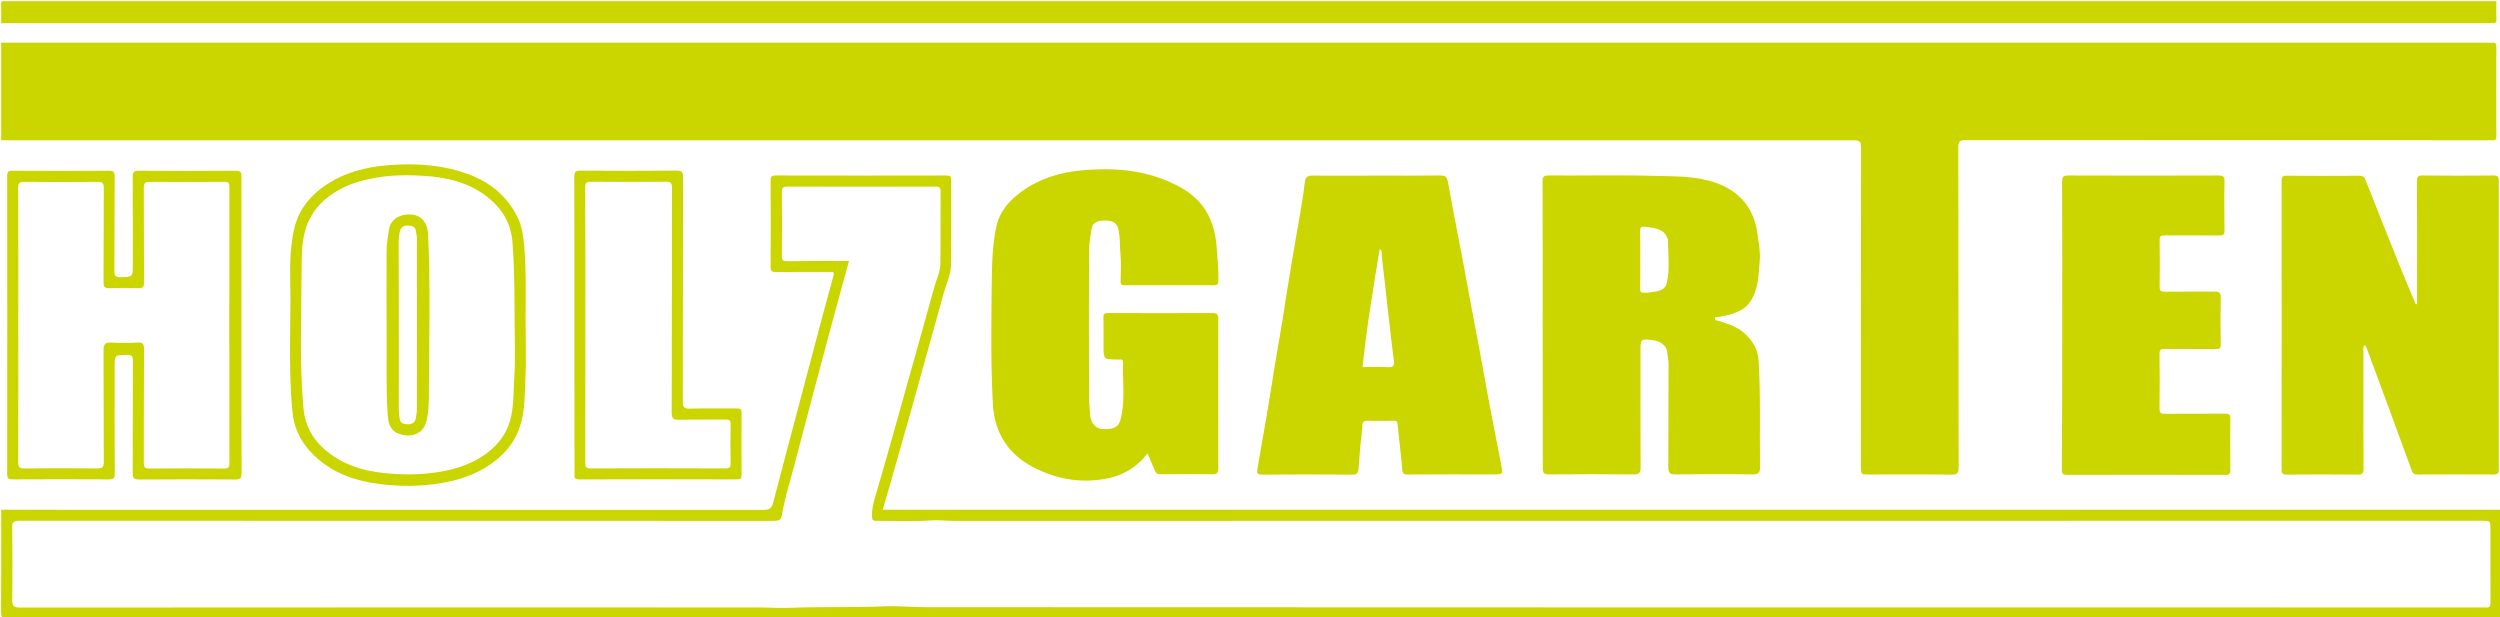 <?xml version="1.0" encoding="utf-8"?>
<!-- Generator: Adobe Illustrator 18.0.0, SVG Export Plug-In . SVG Version: 6.00 Build 0)  -->
<!DOCTYPE svg PUBLIC "-//W3C//DTD SVG 1.1//EN" "http://www.w3.org/Graphics/SVG/1.1/DTD/svg11.dtd">
<svg version="1.1" id="Ebene_1" xmlns="http://www.w3.org/2000/svg" xmlns:xlink="http://www.w3.org/1999/xlink" x="0px" y="0px"
	 viewBox="0 0 2050 506" enable-background="new 0 0 2050 506" xml:space="preserve">
<g>
	<path fill="#CBD500" d="M1,35c679.3,0,1358.6,0,2037.8,0c1.5,0,3,0.1,4.5,0c2.7-0.3,3.7,0.6,3.7,3.5c-0.1,24.3-0.1,48.7,0,73
		c0,2.9-0.9,3.9-3.7,3.5c-1.1-0.1-2.3,0-3.5,0c-142.7,0-285.3,0-428-0.1c-4.7,0-6,0.9-6,5.9c0.2,87.5,0.1,175,0.3,262.5
		c0,4.9-1.3,5.9-6,5.9c-22.5-0.3-45-0.1-67.5-0.1c-6.6,0-6.6,0-6.6-6.5c0-87.2-0.1-174.3,0.1-261.5c0-5.1-1.3-6.1-6.3-6.1
		C1013.6,115,507.3,115,1,115C1,88.3,1,61.7,1,35z"/>
	<path fill="#CBD500" d="M1,418c208.3,0,416.6,0,624.9,0.1c4.8,0,6.9-1.2,8.1-5.9c7.4-28.5,15-56.9,22.5-85.3
		c8.9-33.5,17.6-66.9,26.8-100.3c1.2-4.2-0.7-3.6-3.1-3.6c-14.5,0-29-0.1-43.5,0.1c-3.5,0-4.9-0.5-4.8-4.5c0.2-23.5,0.2-47,0-70.5
		c0-3.3,0.9-4.2,4.1-4.2c46.7,0.1,93.3,0.1,140,0c3.5,0,4,1.2,4,4.3c-0.1,23,0.2,46-0.2,69c-0.1,7.8-3.7,15.1-5.8,22.6
		c-8.7,31.3-17.4,62.6-26.1,93.9c-6,21.3-12.1,42.5-18.1,63.8c-1.9,6.7-3.9,13.4-6,20.5c442.7,0,884.9,0,1327.2,0
		c0,28.3-0.1,56.7,0.1,85c0,3.4-0.6,4.1-4.1,4.1c-103.1-0.1-206.3-0.1-309.4-0.1c-577.2,0-1154.4,0-1731.6,0.1c-4.3,0-5.1-1-5.1-5.1
		C1.1,474,1,446,1,418z M696.2,214c-5.5,20-10.9,39.4-16.1,58.9c-9.6,36.1-19.3,72.2-28.7,108.4c-3.3,12.7-7.4,25.3-9.7,38.3
		c-1.3,7.5-1.7,7.5-9.6,7.5c-205.5,0-411,0-616.5-0.1c-4.6,0-5.7,1.3-5.6,5.7c0.2,19.7,0.3,39.3,0,59c-0.1,5.1,1.1,6.5,6.4,6.5
		c201.5-0.2,403-0.1,604.5-0.1c8.9,0,17.7,0.6,26.6,0.3c25.6-1,51.2-0.1,76.8-1.2c11.7-0.5,23.6,0.7,35.3,0.7
		c425,0.2,850,0.2,1275,0.2c1.2,0,2.4-0.1,3.5,0c3.4,0.5,4.1-1,4.1-4.2c-0.1-20-0.1-40-0.1-60c0-6.9,0-6.9-6.8-6.9
		c-418,0-836,0-1254,0.1c-5.7,0-11.3-0.8-17.1-0.4c-15.3,1-30.7,0.3-46,0.4c-2.4,0-3-0.8-3.1-3.1c-0.4-6,1.1-11.7,2.8-17.4
		c6.2-21.2,12.3-42.5,18.2-63.7c10.2-36.1,20.2-72.3,30.3-108.4c1.7-5.9,4.6-11.7,4.7-17.9c0.3-19.8,0-39.7,0.2-59.5
		c0-3.4-1-4.1-4.2-4.1c-40.5,0.1-81,0.1-121.5,0c-3.4,0-4.5,0.8-4.5,4.4c0.2,17.5,0.2,35,0,52.5c0,3.7,1.2,4.3,4.5,4.3
		C662.1,213.9,678.7,214,696.2,214z"/>
	<path fill="#CBD500" d="M2047,1c0,4.8-0.2,9.7,0.1,14.5c0.1,3-1,3.8-3.7,3.5c-1.5-0.2-3,0-4.5,0C1359.6,19,680.3,19,1,19
		C1,13.7,1.1,8.3,0.9,3c0-1.7,0.3-2.4,2.1-2c0.8,0.1,1.7,0,2.5,0C686,1,1366.5,1,2047,1z"/>
	<path fill="#CBD500" d="M1982,249.4c0-1.6,0-3.2,0-4.7c0-32,0.1-64-0.1-96c0-3.6,0.6-4.8,4.5-4.8c19.5,0.2,39,0.2,58.5,0
		c3.3,0,4.1,0.9,4.1,4.2c-0.1,79-0.1,157.9,0,236.9c0,3.4-1.1,4.1-4.2,4.1c-20.7-0.1-41.3-0.1-62,0c-2.8,0-4.2-0.6-5.3-3.6
		c-12.1-33.3-24.4-66.5-36.7-99.7c-0.3-0.9-0.5-2.3-2.3-2.6c-0.9,1.6-0.5,3.4-0.5,5.1c0,32-0.1,64,0.1,96c0,4-1.1,4.9-4.9,4.9
		c-19.3-0.2-38.7-0.2-58,0c-3.1,0-4.3-0.6-4.3-4c0.1-79,0.1-157.9,0-236.9c0-3.2,0.7-4.2,4.1-4.2c19.8,0.2,39.7,0.1,59.5,0
		c2.8,0,4.2,0.9,5.2,3.4c9.7,24.6,19.5,49.3,29.4,73.8c3.8,9.5,7.9,18.8,11.9,28.3C1981.3,249.4,1981.7,249.4,1982,249.4z"/>
	<path fill="#CBD500" d="M1265,266.3c0-39.2,0.1-78.3-0.1-117.5c0-3.9,1-4.9,4.9-4.9c29.2,0.2,58.3-0.5,87.5,0.3
		c16.6,0.5,33.6,0,49.7,5.7c19.6,7,31.2,20.7,34.1,41.6c1,7.3,2.5,14.7,1.9,22.1c-1,11.6-0.9,23.6-7.9,33.9
		c-3.9,5.7-9.8,8.3-16.1,10.3c-3.4,1.1-7,1.5-10.5,2.1c-0.9,0.2-2.1-0.2-2.3,1.2c-0.2,1.8,1.1,1.5,2.2,1.8c7.5,2.3,15,4.4,21.2,9.7
		c7.5,6.3,12,13.9,12.5,23.8c1.7,28.7,0.7,57.5,1.1,86.3c0.1,4.6-1,6.4-6,6.3c-21.2-0.3-42.3-0.2-63.5,0c-4.3,0-5.7-1.2-5.7-5.6
		c0.2-28.2,0-56.3,0.2-84.5c0-3.7-0.7-7.2-1.2-10.8c-0.8-4.9-5.6-8.5-11.7-9.2c-9.9-1.2-10.1-1-10.1,9c0,31.8-0.1,63.7,0.1,95.5
		c0,4.5-1.4,5.6-5.7,5.6c-23-0.2-46-0.2-69,0c-4.2,0-5.6-0.7-5.5-5.3C1265.1,344.6,1265,305.5,1265,266.3z M1345,213
		c0,7.8,0.1,15.6-0.1,23.4c-0.1,2.8,0.8,3.9,3.6,3.6c1.1-0.1,2.4,0.2,3.5-0.1c5.8-1.1,13-0.5,14.8-8c2.7-11.7,0.9-23.7,1-35.6
		c0-0.3-0.5-0.5-0.6-0.8c-2.2-7.2-8.8-8.6-18.7-9.6c-2.9-0.3-3.6,0.8-3.6,3.6C1345.1,197.4,1345,205.2,1345,213z"/>
	<path fill="#CBD500" d="M941,371.8c-9.8,12.5-22,19-36.7,21.2c-20,3.1-38.7-0.5-56.6-9.7c-17.5-9-28.7-22.8-32.4-42.3
		c-0.7-3.5-1.1-7.1-1.2-10.8c-1.8-34.6-1.2-69.2-0.8-103.8c0.2-13.2,0.8-26.5,3.5-39.7c2.7-13.4,10.8-22.3,21.3-29.9
		c14.6-10.5,30.9-15.4,48.7-17.1c22.7-2.1,45-1,66.4,7.1c16.2,6.2,30.7,14.7,38.5,31.4c3.8,8.1,5.5,16.9,6,25.5
		c0.5,8.9,1.8,17.8,1.3,26.8c-0.1,2.6-0.8,3.4-3.4,3.4c-24.5-0.1-49-0.1-73.5,0c-2.8,0-3.3-1.1-3.2-3.5c0.1-7.2,0.6-14.4-0.1-21.5
		c-0.7-7-0.1-14.1-1.8-21.1c-1.2-5-4.3-7-11.3-7c-6.5,0-9.9,2-10.7,7c-0.9,5.8-1.9,11.7-2,17.5c-0.2,39.7-0.1,79.3,0,119
		c0,5.6,0.5,11.2,1,16.8c0.7,6.4,4.8,10.5,10.1,10.7c12.2,0.6,14-3.4,15.6-11.5c2.8-14.3,0.7-28.8,1.2-43.2c0.1-1.7-0.6-2.5-2.3-2.3
		c-0.8,0.1-1.7,0-2.5,0c-11.2-0.1-11.2-0.1-11.2-11.5c0-7.7,0.1-15.3-0.1-23c-0.1-2.9,0.9-3.6,3.7-3.6c28.7,0.1,57.3,0.1,86,0
		c3.6,0,4.5,1.4,4.5,4.8c-0.1,40.8-0.1,81.6,0,122.5c0,3.7-1.1,5-4.8,4.9c-14.2-0.2-28.3-0.2-42.5,0c-2.9,0-4-1.1-4.9-3.5
		C945,381,943,376.6,941,371.8z"/>
	<path fill="#CBD500" d="M1128.7,144c17.3,0,34.7,0.1,52-0.1c4,0,5.8,0.4,6.6,5.3c4.5,25.8,9.9,51.5,14.6,77.3
		c2.9,15.7,5.7,31.4,8.8,47.1c3.3,16.8,6.1,33.7,9.3,50.5c3.5,18.9,7.2,37.8,10.9,56.6c1.6,8.3,1.8,8.3-7,8.3
		c-23.2,0-46.3-0.1-69.5,0.1c-3.4,0-4.3-0.7-4.6-4.3c-1-12.4-2.6-24.8-3.8-37.2c-0.2-2.4-1.2-2.6-3.1-2.6c-7.3,0.1-14.7,0.1-22,0
		c-4.7-0.1-3.6,3.9-3.8,6c-1.4,11.1-2.3,22.2-3.1,33.4c-0.3,3.4-1.4,4.8-5.1,4.8c-24.7-0.2-49.3-0.2-74,0c-3.5,0-4.4-1.2-3.9-4.3
		c2.6-14.8,5.2-29.5,7.7-44.3c2.2-12.7,4.1-25.5,6.2-38.2c2.3-13.7,4.6-27.3,6.9-41c2.4-15,4.7-30,7.2-45c2.5-15,5.2-29.9,7.7-44.8
		c1.2-7.2,2.4-14.5,3.2-21.8c0.4-4.1,1.7-5.8,6.3-5.8C1093.7,144.2,1111.2,144,1128.7,144z M1117.3,301c7,0,14-0.3,21,0.1
		c4.2,0.2,5.2-1.3,4.7-5c-1.1-8.3-2-16.6-3-24.9c-1.2-9.4-2.1-18.9-3.2-28.3c-1.3-11.2-2.6-22.4-3.8-33.7c-0.2-1.7,0.8-3.8-1.7-4.9
		C1126.1,236.2,1120.7,268.1,1117.3,301z"/>
	<path fill="#CBD500" d="M1691,266.5c0-39.2,0.1-78.3-0.1-117.5c0-4.2,1.1-5.1,5.2-5.1c41,0.2,82,0.1,123,0c3.7,0,5.1,0.7,5,4.8
		c-0.3,13.3-0.2,26.7,0,40c0.1,3.6-1,4.4-4.5,4.4c-14.8-0.2-29.7,0-44.5-0.1c-3.2,0-4.3,0.7-4.2,4.1c0.2,12.7,0.2,25.3,0,38
		c-0.1,3.4,1.1,4.1,4.2,4.1c13.7-0.2,27.3,0,41-0.1c3.6,0,5,1,4.9,4.8c-0.2,12.8-0.2,25.7,0,38.5c0,3.2-1,3.9-4,3.8
		c-14-0.1-28,0-42-0.1c-3.2,0-4.2,0.7-4.2,4.1c0.2,15,0.2,30,0,45c0,3.4,1.1,4.1,4.2,4.1c16.5-0.1,33,0,49.5-0.1
		c3.5,0,4.5,0.8,4.4,4.4c-0.2,13.8-0.2,27.7,0,41.5c0,3-0.5,4.3-4,4.3c-43.3-0.1-86.6-0.1-130,0c-3.8,0-4.2-1.4-4.2-4.6
		C1691,345.1,1691,305.8,1691,266.5z"/>
	<path fill="#CBD500" d="M198,266.5c0,40.5-0.1,81,0.1,121.5c0,4.2-1.1,5.2-5.2,5.2c-26.2-0.2-52.3-0.2-78.5,0
		c-4.2,0-5.6-0.7-5.6-5.3c0.2-30.7,0-61.3,0.2-92c0-4-1.1-5-5-4.9C94,291.1,94,291,94,301c0,29.2-0.1,58.3,0.1,87.5
		c0,3.8-1.1,4.6-4.7,4.6c-26.3-0.2-52.7-0.1-79,0c-3.4,0-4.5-0.7-4.5-4.3c0.1-81.5,0.1-163,0-244.4c0-3.5,0.9-4.4,4.4-4.4
		c26.3,0.1,52.7,0.2,79,0c4.2,0,4.8,1.5,4.7,5.1c-0.1,25.7,0,51.3-0.2,77c0,4.2,1.1,5.3,5.2,5.2c9.9-0.3,9.9-0.1,9.9-9.9
		c0-24.2,0.1-48.3-0.1-72.5c0-4,1.2-4.9,5-4.9c26.3,0.2,52.7,0.2,79,0c4.1,0,5.3,0.8,5.2,5.1C197.9,185.5,198,226,198,266.5z
		 M15,266.3c0,37.5,0.1,75-0.1,112.5c0,4.6,1.3,5.4,5.5,5.3c19.7-0.2,39.3-0.2,59,0c4.5,0.1,5.8-1,5.7-5.6c-0.2-30.5,0-61-0.2-91.5
		c0-4.9,1.5-6.3,6.2-6.1c7.1,0.4,14.3,0.4,21.5,0c4.3-0.2,5.5,0.9,5.5,5.4c-0.2,31-0.1,62-0.2,93c0,3.4,0.4,4.9,4.5,4.9
		c20.5-0.2,41-0.2,61.5,0c3.2,0,4.2-0.8,4.2-4.1c-0.1-75.6-0.1-151.3,0-226.9c0-3.4-1-4.1-4.2-4.1c-20.3,0.1-40.7,0.2-61,0
		c-3.8,0-5,0.8-5,4.9c0.2,25.8,0,51.7,0.2,77.5c0,4.1-1.2,5-5,4.8c-7.7-0.3-15.3-0.3-23,0c-4.1,0.2-5.3-0.9-5.2-5.1
		c0.2-25.7,0-51.3,0.2-77c0-4.3-1.3-5.1-5.3-5.1c-20,0.2-40,0.2-60,0c-3.9,0-5,0.9-4.9,4.9C15.1,191.3,15,228.8,15,266.3z"/>
	<path fill="#CBD500" d="M431,262c0,19.2,0.5,34.4-0.2,49.5c-0.5,11.6-0.4,23.3-3.4,34.7c-4.4,16.7-15,28.4-29.3,37.2
		c-13.5,8.2-28.3,11.9-43.9,13.8c-11.5,1.4-23,1.5-34.3,0.6c-20.8-1.7-41.1-6.5-57.7-20.2c-12.2-10.1-20.6-22.7-22.3-39.1
		c-3.7-36.5-1.2-73.1-1.9-109.6c-0.3-13.5,0.2-27.1,3-40.3c3.9-18.2,15.6-30.9,31.1-39.9c16.4-9.5,34.6-12.9,53.6-13.7
		c14.5-0.7,28.8,0.1,42.9,3.3c24.1,5.4,44.3,16.6,55.8,39.9c3.6,7.3,4.7,15.3,5.4,23.2C431.7,222.8,430.9,244.4,431,262z M422,266.4
		c-0.1-22.7,0-45.4-1.8-68.1c-1.3-16.2-9.1-27.9-21.1-37.2c-14.9-11.6-32.8-15.7-51.2-16.9c-11-0.7-22.2-0.8-33.3,0.6
		c-14.6,1.9-28.6,5.4-40.9,13.4c-10.7,6.9-18.8,16.3-22.9,28.9c-3.5,11.1-3.4,22.5-3.5,33.6c-0.1,38.2-1.9,76.4,1.6,114.5
		c1.5,16.1,9.5,27.9,22,37.1c16,11.8,34.7,15.4,54,16.4c9.2,0.5,18.5,0.4,27.8-0.7c16.9-1.9,32.8-6.2,46.4-16.3
		c10.2-7.6,17.4-17.5,20.1-30.5c2.3-11.1,1.8-22.3,2.6-33.4C422.7,294.1,422,280.3,422,266.4z"/>
	<path fill="#CBD500" d="M471,266.4c0-40.5,0.1-81-0.1-121.4c0-4.3,1.2-5.1,5.2-5.1c26.2,0.2,52.3,0.2,78.5,0c4.2,0,5.5,0.8,5.5,5.3
		c-0.2,61.3-0.1,122.6-0.2,183.9c0,4.8,1,6.1,5.9,6c12.6-0.4,25.3-0.1,38-0.2c3,0,4.4,0.4,4.3,4c-0.2,16.8-0.1,33.6,0,50.5
		c0,2.8-0.7,3.7-3.6,3.7c-43.3-0.1-86.6-0.1-129.9,0c-4.2,0-3.5-2.3-3.5-4.7C471,347.7,471,307.1,471,266.4z M480,266.3
		c0,37.6,0,75.3-0.1,112.9c0,3.4,0.4,4.9,4.5,4.9c36.8-0.2,73.6-0.1,110.4,0c3.1,0,4.3-0.6,4.3-4c-0.2-10.7-0.2-21.3,0-32
		c0.1-3.3-0.9-4.2-4.2-4.1c-12.7,0.2-25.3-0.1-38,0.2c-4.6,0.1-6.1-0.8-6.1-5.8c0.2-61.5,0.1-122.9,0.2-184.4c0-3.8-0.8-5-4.8-5
		c-20.5,0.2-41,0.2-61.5,0c-4,0-4.9,1.1-4.9,5C480.1,191.3,480,228.8,480,266.3z"/>
	<path fill="#CBD500" d="M317,269c0-23.5-0.1-43.1,0-62.8c0-5.9,1.1-11.7,1.9-17.6c1.2-9.5,10.2-13.6,19.1-12.6
		c7.6,0.8,12.6,6.8,13,15.8c2.1,43.4,0.8,86.8,0.7,130.2c0,7.1-0.2,14.4-1.6,21.6c-2.1,11.6-11.1,14.9-19.9,13
		c-8.6-1.8-11.7-6.8-12.3-16.8C316.3,314.9,317.4,290,317,269z M327,266.9c0,23,0,46,0,68.9c0,2.6,0.3,5.2,0.8,7.8
		c0.7,3.8,3.3,4.1,6.1,4.3c3.2,0.2,6.1-1,6.9-4.3c0.8-3.1,1.1-6.5,1.1-9.7c0.1-46,0-91.9,0-137.9c0-1.9-0.5-3.9-0.7-5.8
		c-0.5-4.6-3.3-5.1-6.8-5.3c-3.7-0.1-5.7,1.7-6.6,5.2c-0.6,2.6-0.9,5.1-0.9,7.8C327,221,327,244,327,266.9z"/>
</g>
</svg>
